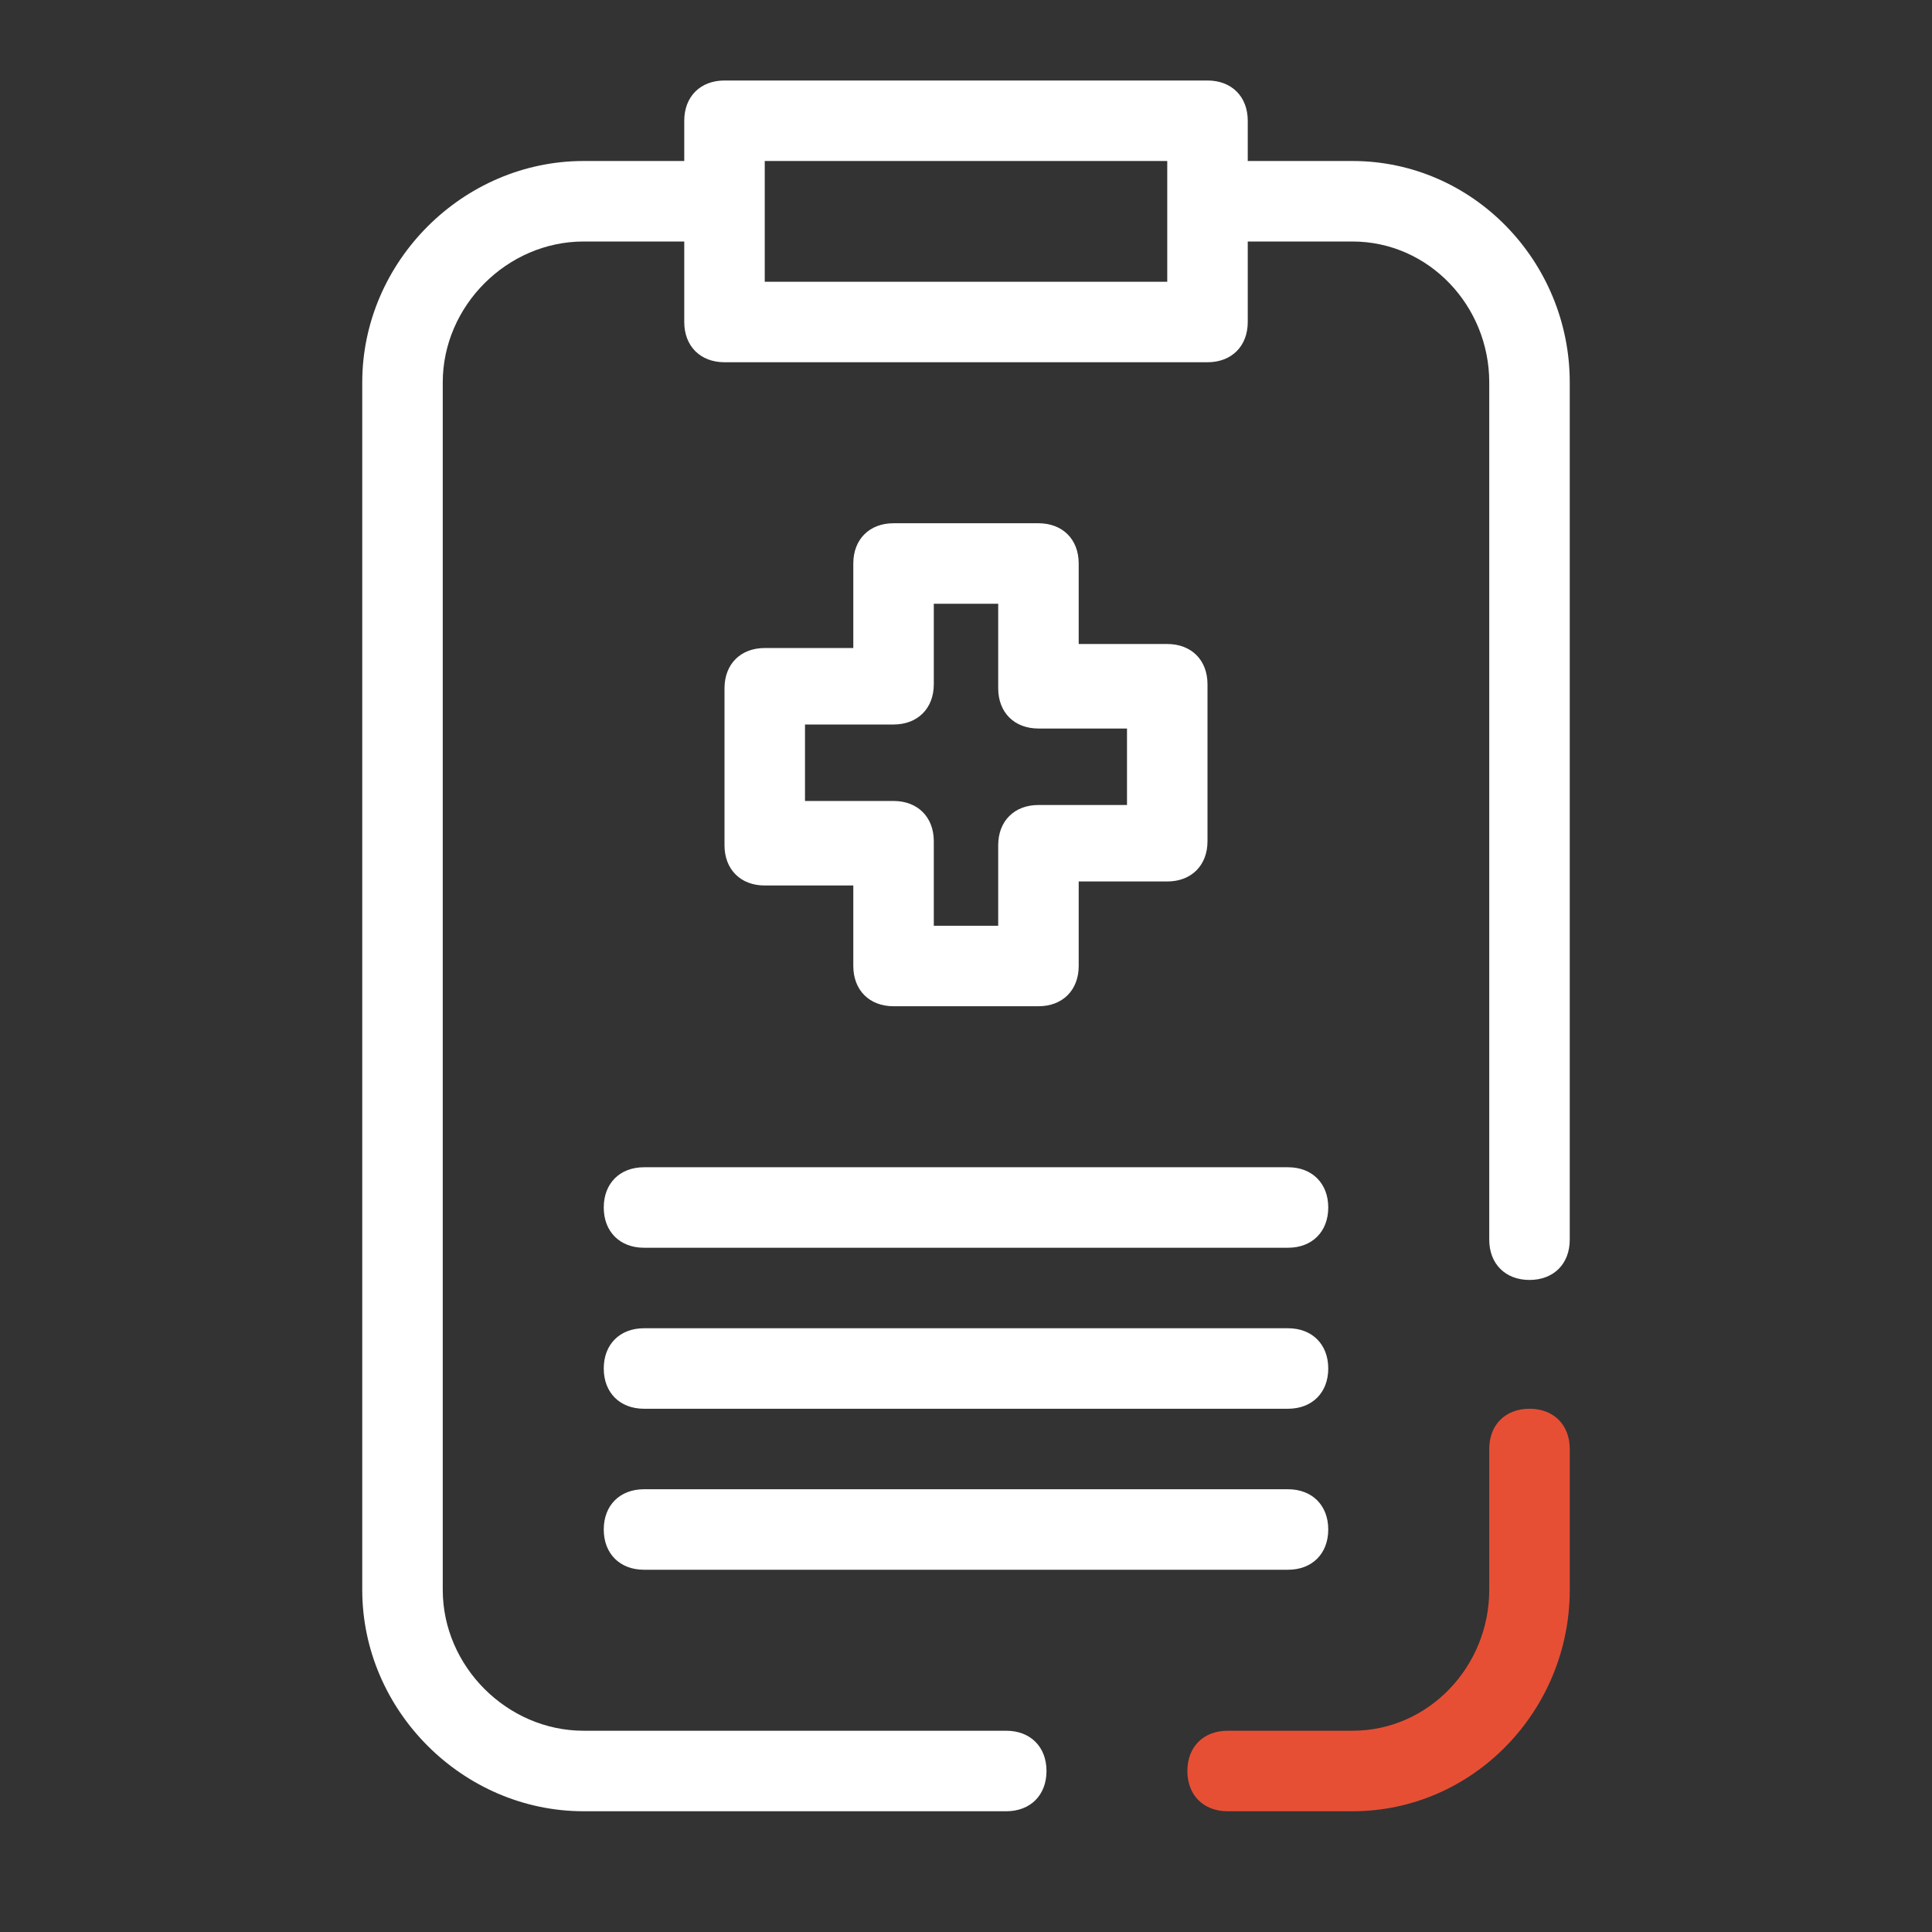 <?xml version="1.0" encoding="UTF-8"?>
<svg xmlns="http://www.w3.org/2000/svg" width="48" height="48" viewBox="0 0 48 48" fill="none">
  <rect x="0" y="0" width="48" height="48" fill="#333333" stroke="none"/>
  <path d="M33.6 45H30.5C29.9 45 29.5 44.6 29.5 44C29.5 43.4 29.9 43 30.5 43H33.6C35.5 43 37 41.4 37 39.5V36C37 35.4 37.4 35 38 35C38.6 35 39 35.4 39 36V39.5C39 42.5 36.6 45 33.6 45Z" fill="#E74F35"></path>
  <path d="M33.6 4H31V3C31 2.4 30.6 2 30 2H18C17.4 2 17 2.4 17 3V4H14.5C11.5 4 9 6.5 9 9.5V39.5C9 42.5 11.5 45 14.5 45H25C25.6 45 26 44.6 26 44C26 43.4 25.6 43 25 43H14.5C12.6 43 11 41.4 11 39.5V9.5C11 7.6 12.6 6 14.5 6H17V8C17 8.6 17.4 9 18 9H30C30.6 9 31 8.6 31 8V6H33.6C35.5 6 37 7.6 37 9.5V30.8C37 31.4 37.4 31.8 38 31.8C38.6 31.8 39 31.4 39 30.8V9.5C39 6.5 36.6 4 33.6 4ZM29 7H19V4H29V7Z" fill="white"></path>
  <path d="M25.8 13H22.2C21.6 13 21.2 13.4 21.2 14V16.1H19C18.4 16.1 18 16.5 18 17.1V21C18 21.6 18.4 22 19 22H21.2V24C21.2 24.6 21.6 25 22.2 25H25.8C26.4 25 26.8 24.6 26.8 24V21.9H29C29.6 21.9 30 21.5 30 20.9V17C30 16.4 29.6 16 29 16H26.8V14C26.8 13.4 26.4 13 25.8 13ZM28 18.1V20H25.8C25.2 20 24.8 20.4 24.8 21V23H23.2V20.9C23.2 20.3 22.8 19.9 22.2 19.9H20V18H22.2C22.8 18 23.2 17.6 23.2 17V15H24.8V17.1C24.8 17.7 25.2 18.1 25.8 18.1H28Z" fill="white"></path>
  <path d="M32 29H16C15.4 29 15 29.4 15 30C15 30.6 15.4 31 16 31H32C32.6 31 33 30.6 33 30C33 29.4 32.6 29 32 29Z" fill="white"></path>
  <path d="M32 33H16C15.4 33 15 33.4 15 34C15 34.6 15.4 35 16 35H32C32.6 35 33 34.6 33 34C33 33.4 32.6 33 32 33Z" fill="white"></path>
  <path d="M32 37H16C15.4 37 15 37.4 15 38C15 38.6 15.4 39 16 39H32C32.6 39 33 38.6 33 38C33 37.4 32.6 37 32 37Z" fill="white"></path>
</svg>
